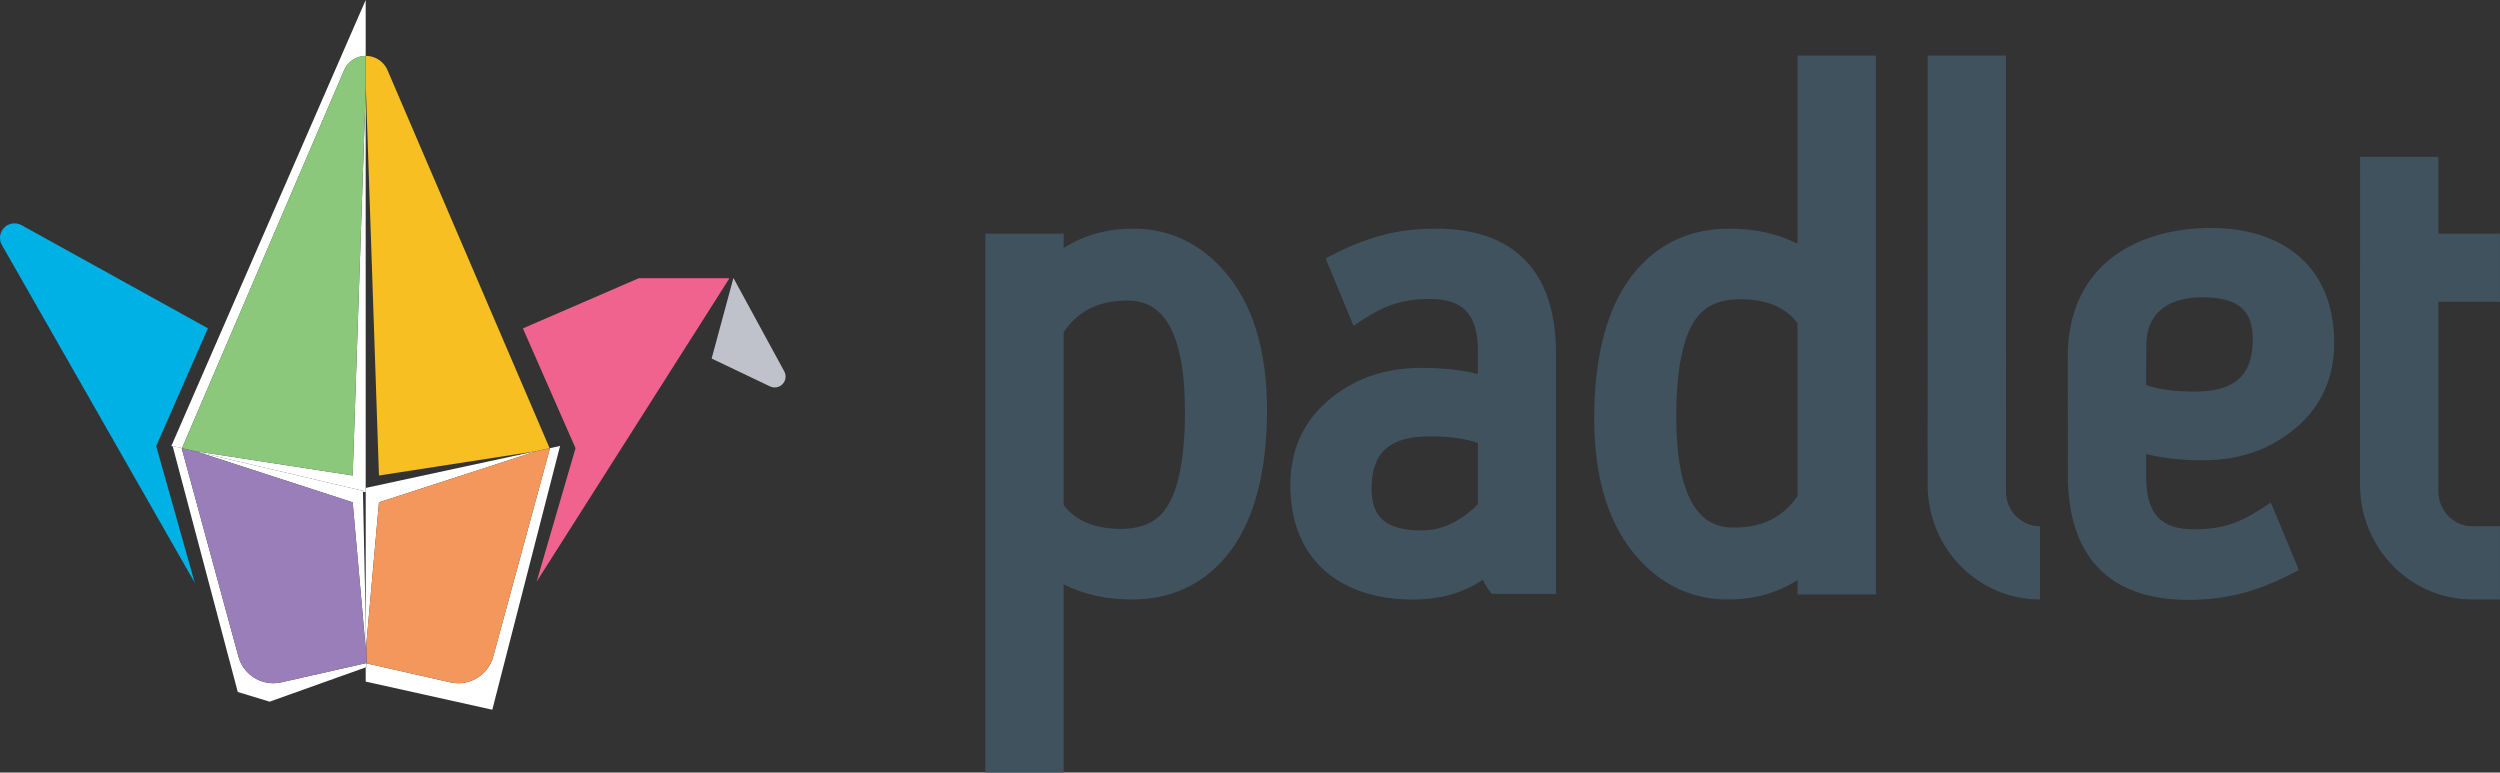 <?xml version="1.0" encoding="UTF-8"?>
<svg xmlns="http://www.w3.org/2000/svg" xmlns:xlink="http://www.w3.org/1999/xlink" width="674.51pt" height="208.44pt" viewBox="0 0 674.51 208.44" version="1.1">
<rect x="0" y="0" width="674.51" height="208.44" fill="#333333" stroke="none"/>
<defs>
<clipPath id="clip1">
  <path d="M 98 120 L 151.199 120 L 151.199 191.539 L 98 191.539 Z M 98 120 "/>
</clipPath>
<clipPath id="clip2">
  <path d="M 46.199 0.039 L 99 0.039 L 99 121 L 46.199 121 Z M 46.199 0.039 "/>
</clipPath>
<clipPath id="clip3">
  <path d="M 46.199 120 L 99 120 L 99 190 L 46.199 190 Z M 46.199 120 "/>
</clipPath>
<clipPath id="clip4">
  <path d="M 265 14 L 674.512 14 L 674.512 208.441 L 265 208.441 Z M 265 14 "/>
</clipPath>
</defs>
<g id="surface1">
<g clip-path="url(#clip1)" clip-rule="nonzero">
<path style=" stroke:none;fill-rule:nonzero;fill:rgb(100%,100%,100%);fill-opacity:1;" d="M 132.824 191.488 L 98.668 183.895 L 98.668 180.059 L 98.926 179.969 L 98.906 178.977 L 121.477 184.09 C 122.203 184.254 122.93 184.336 123.648 184.336 C 127.969 184.336 131.898 181.457 133.078 177.121 L 148.348 121.055 L 148.293 120.93 L 151.109 120.32 L 132.824 191.488 "/>
</g>
<g clip-path="url(#clip2)" clip-rule="nonzero">
<path style=" stroke:none;fill-rule:nonzero;fill:rgb(100%,100%,100%);fill-opacity:1;" d="M 49.105 120.934 L 46.574 120.336 L 46.602 120.445 L 46.219 120.352 L 98.664 0.004 L 98.664 15.078 C 96.215 15.094 93.887 16.535 92.855 18.93 L 49.105 120.934 "/>
</g>
<g clip-path="url(#clip3)" clip-rule="nonzero">
<path style=" stroke:none;fill-rule:nonzero;fill:rgb(100%,100%,100%);fill-opacity:1;" d="M 72.75 189.312 L 64.156 186.703 L 46.602 120.445 L 46.574 120.336 L 49.105 120.934 L 49.055 121.055 L 64.324 177.121 C 65.504 181.457 69.434 184.336 73.754 184.336 C 74.469 184.336 75.199 184.254 75.922 184.09 L 98.699 178.93 L 98.906 178.977 L 98.926 179.969 L 98.668 180.059 L 72.75 189.312 "/>
</g>
<path style=" stroke:none;fill-rule:nonzero;fill:rgb(100%,100%,100%);fill-opacity:1;" d="M 98.805 174.152 L 98.699 169.285 L 98.699 131.641 L 144.375 121.777 L 144.801 121.711 L 102.246 135.523 L 98.805 174.152 "/>
<path style=" stroke:none;fill-rule:nonzero;fill:rgb(100%,100%,100%);fill-opacity:1;" d="M 98.699 175.312 L 98.699 169.285 L 98.805 174.152 L 98.699 175.312 "/>
<path style=" stroke:none;fill-rule:nonzero;fill:rgb(100%,100%,100%);fill-opacity:1;" d="M 98.699 169.285 L 98.668 167.77 L 98.668 131.648 L 98.699 131.641 L 98.699 169.285 "/>
<path style=" stroke:none;fill-rule:nonzero;fill:rgb(100%,100%,100%);fill-opacity:1;" d="M 98.664 132.824 L 97.922 132.645 L 97.918 132.422 L 53.109 121.875 L 52.602 121.711 L 95.156 128.289 L 98.664 24.445 L 98.664 132.824 "/>
<path style=" stroke:none;fill-rule:nonzero;fill:rgb(100%,100%,100%);fill-opacity:1;" d="M 98.699 175.312 L 95.156 135.523 L 53.109 121.875 L 97.918 132.422 L 97.922 132.645 L 98.668 167.77 L 98.699 169.285 L 98.699 175.312 "/>
<path style=" stroke:none;fill-rule:nonzero;fill:rgb(96.899%,74.899%,13.3%);fill-opacity:1;" d="M 102.246 128.289 L 98.699 23.391 L 98.664 24.445 L 98.664 15.078 C 98.68 15.078 98.691 15.078 98.703 15.078 C 99.539 15.078 100.391 15.242 101.207 15.594 C 102.707 16.238 103.902 17.434 104.547 18.93 L 148.293 120.93 L 144.375 121.777 L 102.246 128.289 "/>
<path style=" stroke:none;fill-rule:nonzero;fill:rgb(95.299%,59.2%,36.499%);fill-opacity:1;" d="M 123.648 184.336 C 122.93 184.336 122.203 184.254 121.477 184.09 L 98.906 178.977 L 98.805 174.152 L 102.246 135.523 L 144.801 121.711 L 144.375 121.777 L 148.293 120.93 L 148.348 121.055 L 133.078 177.121 C 131.898 181.457 127.969 184.336 123.648 184.336 M 98.699 169.285 L 98.699 131.641 L 98.699 169.285 "/>
<path style=" stroke:none;fill-rule:nonzero;fill:rgb(54.9%,78.4%,48.199%);fill-opacity:1;" d="M 95.156 128.289 L 52.602 121.711 L 53.109 121.875 L 49.105 120.934 L 92.855 18.93 C 93.887 16.535 96.215 15.094 98.664 15.078 L 98.664 24.445 L 95.156 128.289 "/>
<path style=" stroke:none;fill-rule:nonzero;fill:rgb(59.999%,49.399%,72.899%);fill-opacity:1;" d="M 73.754 184.336 C 69.434 184.336 65.504 181.457 64.324 177.121 L 49.055 121.055 L 49.105 120.934 L 53.109 121.875 L 95.156 135.523 L 98.699 175.312 L 98.699 169.285 L 98.699 175.312 L 98.805 174.152 L 98.906 178.977 L 98.699 178.93 L 75.922 184.09 C 75.199 184.254 74.469 184.336 73.754 184.336 "/>
<path style=" stroke:none;fill-rule:nonzero;fill:rgb(0%,69.398%,90.199%);fill-opacity:1;" d="M 52.543 157.227 L 42.141 120.355 L 56.09 88.574 L 5.809 60.746 C 3.918 59.703 1.535 60.387 0.488 62.277 C -0.172 63.473 -0.164 64.926 0.516 66.113 L 52.543 157.227 "/>
<path style=" stroke:none;fill-rule:nonzero;fill:rgb(75.299%,76.099%,79.599%);fill-opacity:1;" d="M 192 96.734 L 207.758 104.254 C 209.223 104.949 210.973 104.328 211.672 102.867 C 212.074 102.02 212.051 101.027 211.598 100.199 L 197.883 75 L 192 96.734 "/>
<path style=" stroke:none;fill-rule:nonzero;fill:rgb(93.7%,38.799%,55.699%);fill-opacity:1;" d="M 141.078 88.605 L 155.281 120.926 L 144.785 156.93 L 196.824 75.051 L 172.371 75.051 L 141.078 88.605 "/>
<g clip-path="url(#clip4)" clip-rule="nonzero">
<path style=" stroke:none;fill-rule:nonzero;fill:rgb(25.499%,32.199%,37.299%);fill-opacity:1;" d="M 674.508 81.414 L 674.508 63.051 L 657.891 63.047 L 657.879 42.328 L 636.766 42.328 L 636.746 130.797 C 636.746 147.871 650.332 161.738 667.043 161.738 L 674.508 161.738 L 674.508 141.984 L 667.059 141.984 C 661.992 141.984 657.891 137.789 657.891 132.617 L 657.891 81.414 Z M 305.758 61.688 C 298.695 61.688 292.398 63.434 286.98 66.949 L 286.98 63.051 L 265.848 63.051 L 265.848 208.441 L 286.98 208.441 L 286.98 157.645 C 292.387 160.402 298.562 161.738 305.426 161.738 C 315.562 161.738 324.027 158 330.496 150.504 C 338.27 141.434 341.844 127.566 341.844 110.609 C 341.844 94.328 337.938 81.363 329.578 72.32 C 323.062 65.285 315.059 61.688 305.758 61.688 Z M 314.547 137.223 C 312.133 140.707 308.332 142.691 302.43 142.691 C 295.121 142.691 290.191 140.414 286.98 136.266 L 286.98 89.605 C 290.805 83.949 296.398 81.074 304.258 81.074 C 313.461 81.074 319.711 88.734 319.711 111.289 C 319.711 124.031 317.742 132.75 314.547 137.223 Z M 596.602 61.512 C 576.664 61.512 557.867 71.375 557.891 96.297 L 557.914 128.125 C 557.914 150.141 569.09 161.844 590.422 161.844 C 601.902 161.844 610.176 159.102 620.246 153.805 L 612.676 135.578 C 605.566 140.418 600.867 142.812 591.926 142.812 C 583.102 142.812 579.051 138.719 579.051 128.809 L 579.051 122.5 C 583.406 123.648 588.562 124.176 594.43 124.176 C 603.664 124.176 611.723 121.598 618.414 116.277 C 625.965 110.363 629.773 102.332 629.773 92.504 C 629.773 71.719 615.68 61.512 596.602 61.512 Z M 592.09 105.652 C 586.652 105.652 582.352 105.023 579.051 103.898 L 579.074 93.191 C 579.094 84.449 584.922 80.203 594.262 80.203 C 604.227 80.203 607.809 84.066 607.809 91.48 C 607.809 101.012 603.301 105.652 592.09 105.652 Z M 387.391 61.688 C 375.949 61.688 367.691 64.426 357.641 69.703 L 365.199 87.891 C 372.281 83.062 376.98 80.672 385.891 80.672 C 394.695 80.672 398.742 84.754 398.742 94.641 L 398.742 100.93 C 394.391 99.785 389.246 99.258 383.398 99.258 C 374.188 99.258 366.152 101.832 359.48 107.137 C 351.945 113.035 348.141 121.047 348.141 130.855 C 348.141 151.586 362.199 161.762 381.23 161.762 C 388.445 161.762 394.77 160.016 400.07 156.41 C 400.672 157.844 401.566 159.008 402.496 160.234 L 419.816 160.234 L 419.816 95.32 C 419.816 73.363 408.668 61.688 387.391 61.688 Z M 398.742 136.039 C 393.871 140.926 388.828 143.121 383.566 143.121 C 373.621 143.121 370.055 139.27 370.055 131.871 C 370.055 122.367 374.547 117.734 385.723 117.734 C 391.148 117.734 395.445 118.359 398.742 119.488 Z M 541.215 132.617 L 541.207 14.984 L 520.098 14.984 L 520.078 130.797 C 520.078 147.871 533.664 161.738 550.379 161.738 L 550.387 141.984 C 545.324 141.984 541.215 137.789 541.215 132.617 Z M 484.984 65.777 C 479.586 63.027 473.402 61.688 466.547 61.688 C 456.402 61.688 447.934 65.43 441.473 72.926 C 433.703 81.996 430.125 95.859 430.125 112.816 C 430.125 129.098 434.027 142.062 442.391 151.109 C 448.898 158.141 456.902 161.738 466.215 161.738 C 473.27 161.738 479.562 159.996 484.984 156.48 L 484.984 160.379 L 506.121 160.379 L 506.121 14.984 L 484.984 14.984 Z M 484.984 133.824 C 481.16 139.48 475.57 142.352 467.707 142.352 C 458.512 142.352 452.258 134.695 452.258 112.137 C 452.258 99.395 454.227 90.68 457.418 86.203 C 459.836 82.719 463.637 80.73 469.535 80.73 C 476.84 80.73 481.777 83.016 484.984 87.16 L 484.984 133.824 "/>
</g>
</g>
</svg>
